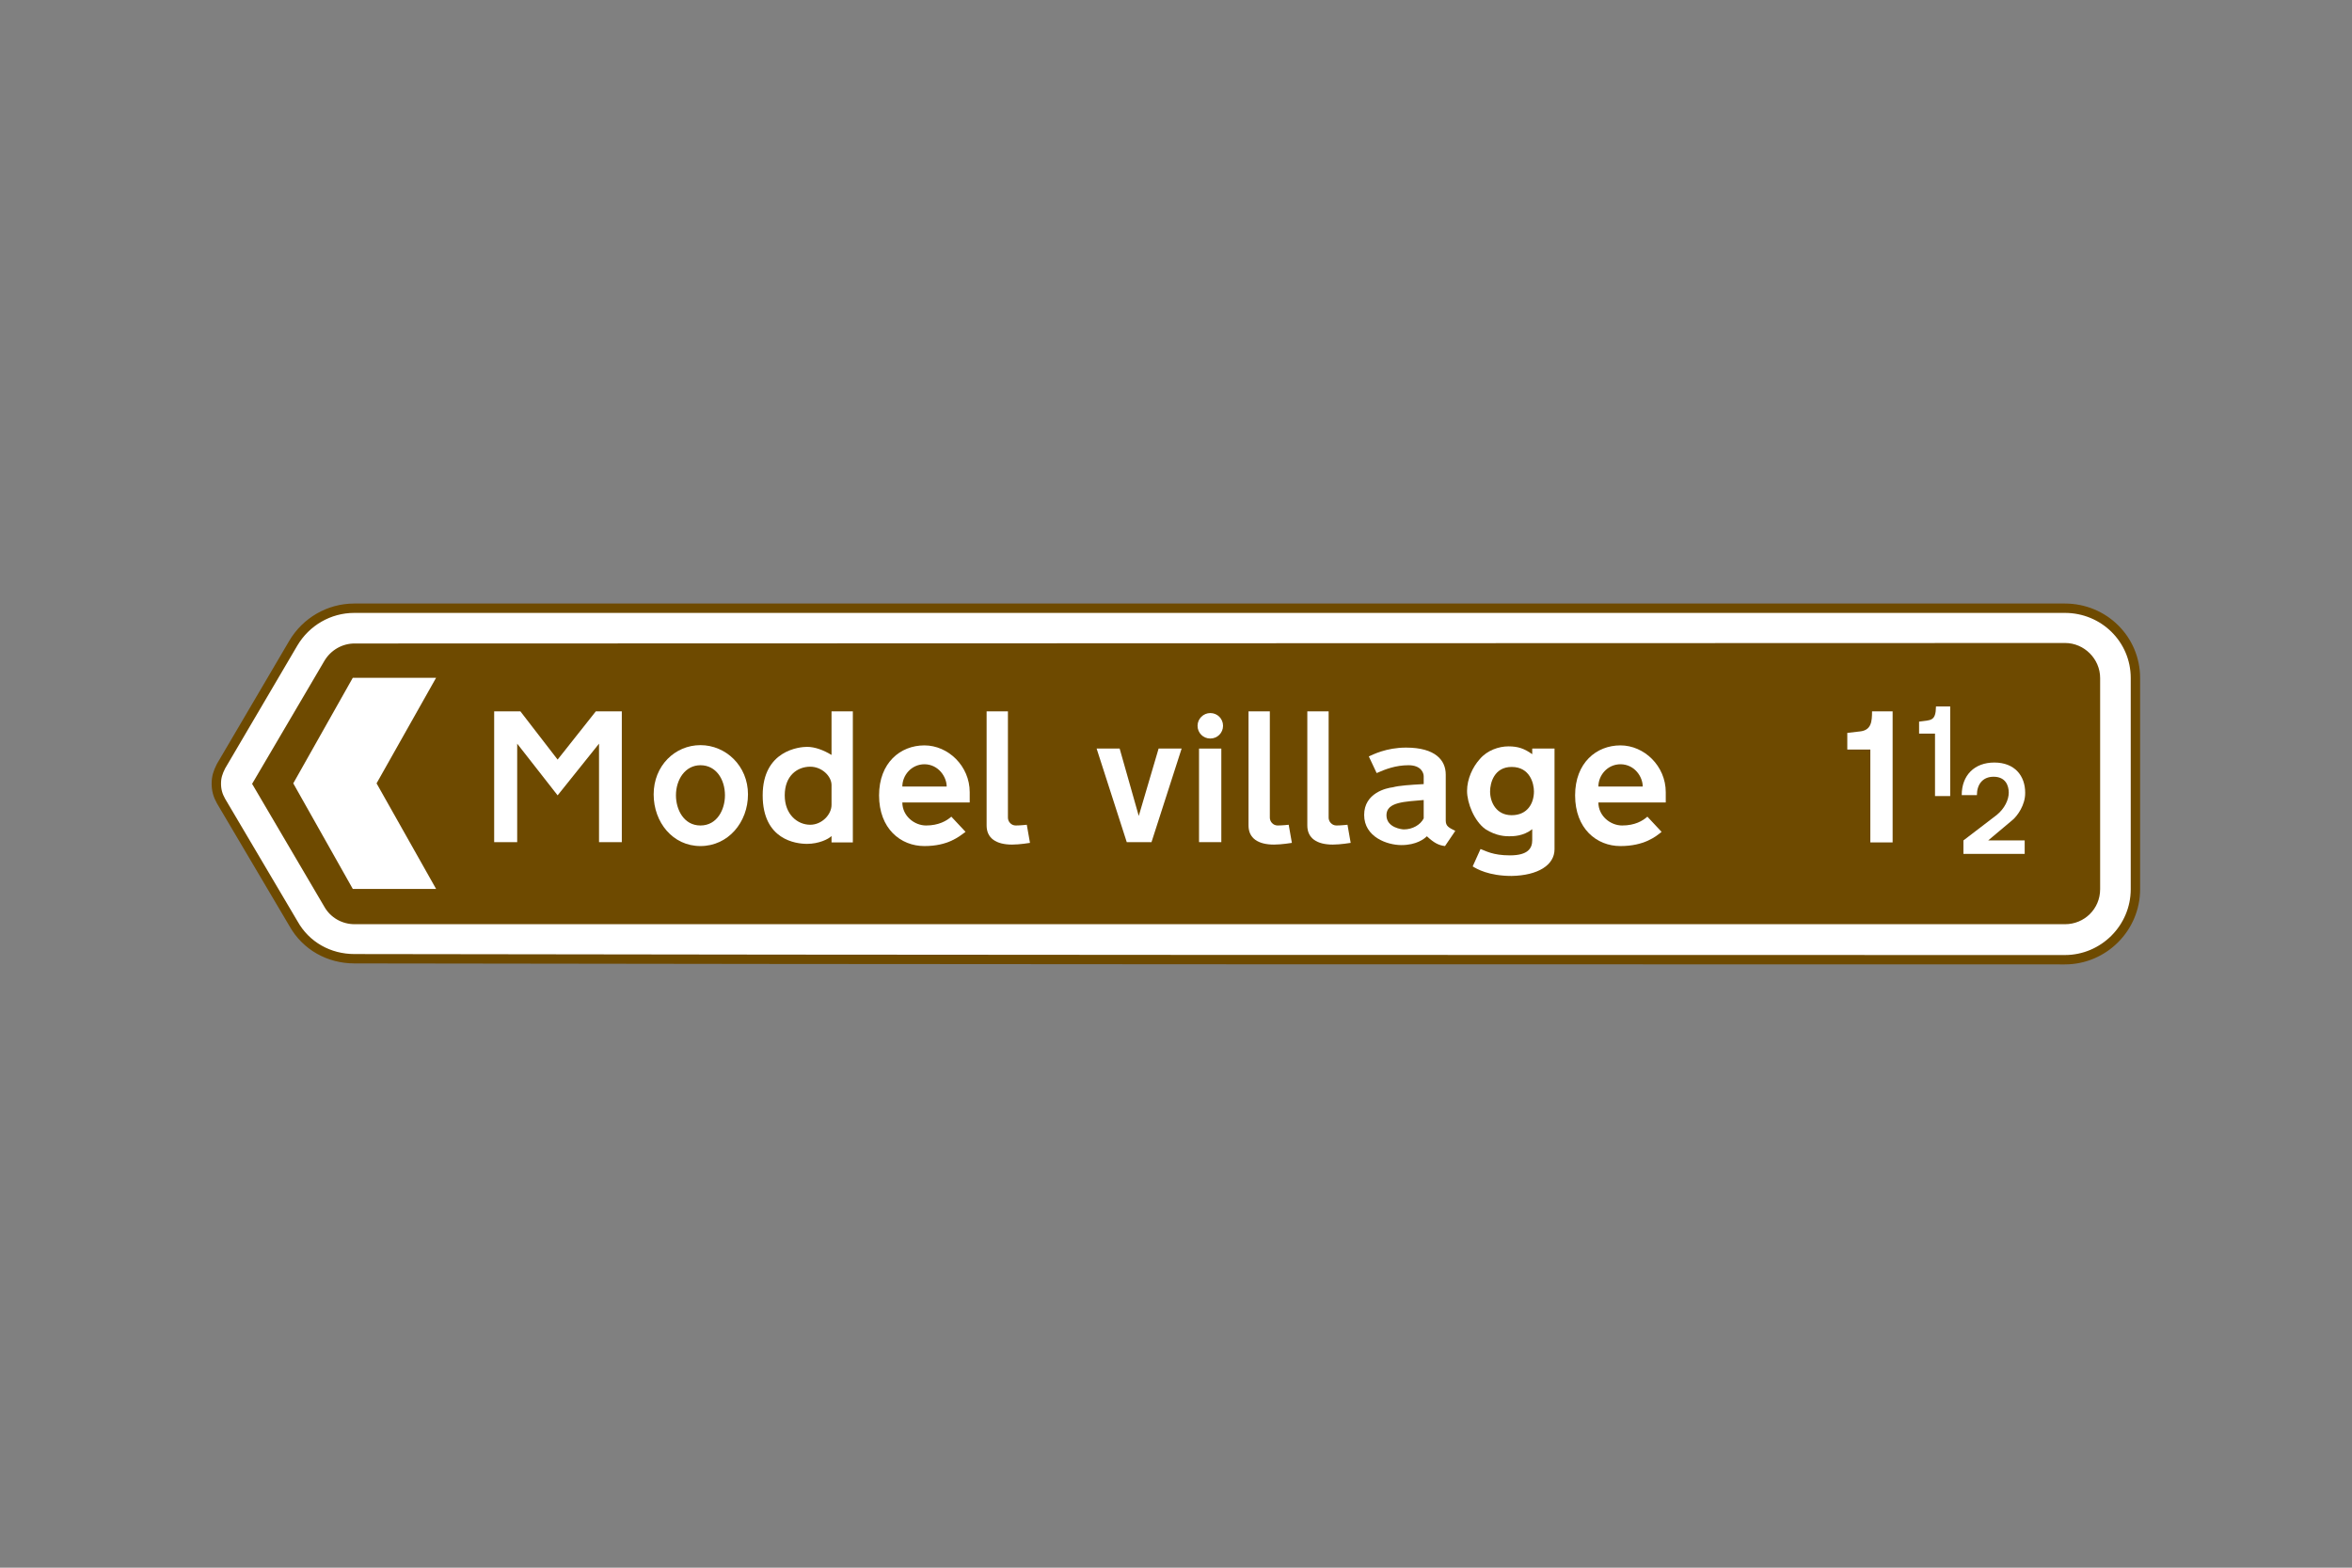 <?xml version="1.0" encoding="utf-8"?>
<!-- Generator: Adobe Illustrator 26.0.2, SVG Export Plug-In . SVG Version: 6.00 Build 0)  -->
<svg version="1.1" id="Layer_1" xmlns="http://www.w3.org/2000/svg" xmlns:xlink="http://www.w3.org/1999/xlink" x="0px" y="0px"
	 viewBox="0 0 960 640" style="enable-background:new 0 0 960 640;" xml:space="preserve">
<rect x="0" y="0" width="960" height="640" fill="#808080" stroke="none"/>
<style type="text/css">
	.st0{fill-rule:evenodd;clip-rule:evenodd;fill:#FFFFFF;stroke:#6E4A00;stroke-width:3.827;stroke-miterlimit:10;}
	.st1{fill-rule:evenodd;clip-rule:evenodd;fill:#6E4A00;}
	.st2{fill-rule:evenodd;clip-rule:evenodd;fill:#FFFFFF;}
</style>
<g>
	<path class="st0" d="M144.7,391.4c-10.4,0-19.8-5.2-24.9-14.3l0,0L90.2,327l0,0c-1.3-2.3-1.9-4.5-1.9-7.1s0.6-4.5,1.9-7.1l0,0
		l29.5-50.2l0,0c5.2-8.8,14.6-14.3,24.9-14.3l0,0h698.2l0,0c15.9,0,28.8,12.6,28.8,28.5l0,0v86.2l0,0c0,15.9-13,28.8-28.8,28.8
		C610.2,391.8,377.6,391.8,144.7,391.4L144.7,391.4z"/>
	<path class="st1" d="M842.9,262.5c7.8,0,14.3,6.5,14.3,14.3v86.2c0,8.1-6.5,14.3-14.3,14.3H144.7c-5.1,0-9.8-2.7-12.3-7.1l0,0
		l-29.5-50.2l29.5-50.2l0,0c2.6-4.4,7.3-7.1,12.3-7.1L842.9,262.5L842.9,262.5z"/>
	<polygon class="st2" points="153.7,319.8 178,276.7 144,276.7 119.7,319.8 144,362.9 178,362.9 	"/>
	<polygon class="st2" points="253.8,323.7 253.8,343.8 244.5,343.8 244.5,303.6 227.6,324.7 211.1,303.6 211.1,343.8 201.7,343.8 
		201.7,290.4 212.4,290.4 227.6,310.1 243.2,290.4 253.8,290.4 253.8,303.6 	"/>
	<path class="st2" d="M339.4,320.5v8.1l0,0c0,3.9-3.9,8.1-8.7,8.1c-5.2,0-10.4-4.2-10.4-12c0-8.1,5.2-11.7,10.4-11.7
		C335.5,313,339.4,316.9,339.4,320.5L339.4,320.5z M339.4,308.2v-17.8h8.7v53.5h-8.7v-2.6l0,0c-1.3,1.3-5.2,3.2-10,3.2
		c-4.5,0-18.1-1.6-18.1-19.8c0-18.5,15.2-19.8,18.1-19.8C332.6,304.9,336.1,306.2,339.4,308.2L339.4,308.2z"/>
	<path class="st2" d="M581.1,326.6v7.5l0,0c-1.3,2.6-4.5,4.5-8.1,4.5c-0.6,0-7.1-0.6-7.1-5.8C565.9,327.3,573.6,327.3,581.1,326.6
		L581.1,326.6z M589.8,345.4l4.2-6.2l0,0c-2.6-1.3-3.9-1.9-3.9-4.2l0,0v-18.8l0,0c0-5.8-4.2-11-16.2-11c-8.1,0-13.6,2.9-15.2,3.6
		l0,0l3.2,6.8l0,0c3.6-1.6,7.8-3.2,13-3.2c5.2,0,6.2,3.2,6.2,4.5l0,0v3.2l0,0c-5.5,0.3-10,0.6-12.6,1.3c-2.6,0.3-11.7,2.3-11.7,11.3
		s9.4,12.3,15.2,12.3c6.2,0,9.4-2.6,10.4-3.6l0,0C585.3,344.1,587.2,345.1,589.8,345.4L589.8,345.4z"/>
	<path class="st2" d="M386.4,321.1h-18.1l0,0c0-4.5,3.6-9.1,9.1-9.1C383.1,312.1,386.4,317.2,386.4,321.1L386.4,321.1z M388.3,333.4
		l5.8,6.2l0,0c-2.6,1.9-7.1,5.8-16.8,5.8c-9.7,0-18.5-7.1-18.5-20.7c0-13.3,8.7-20.4,18.5-20.4c9.7,0,18.5,8.4,18.5,19.1l0,0v4.2
		l0,0h-27.5l0,0c0,5.5,4.9,9.4,9.7,9.4C383.1,337,386.4,335.1,388.3,333.4L388.3,333.4z"/>
	<path class="st2" d="M634.5,346.7v-41.1h-9.1v2.3l0,0c-3.2-2.3-5.8-3.2-9.7-3.2c-3.9,0-8.7,1.6-11.7,5.2c-2.9,3.2-5.2,8.1-5.2,13
		s2.9,12.3,7.5,15.6c4.5,2.9,8.4,2.9,9.7,2.9c1.6,0,5.8,0,9.4-2.9l0,0v4.5l0,0c0,3.2-1.6,6.2-9.1,6.2c-7.1,0-10-1.9-12-2.6l0,0
		l-3.2,7.1l0,0c1.6,1,6.5,3.9,15.9,3.9C627.7,357.4,634.5,353.2,634.5,346.7L634.5,346.7z M626.1,323.1c0-3.2-1.6-10-9.1-10
		c-7.1,0-8.8,6.5-8.8,10l0,0c0,4.5,2.6,9.7,8.8,9.7C623.5,332.8,626.1,327.9,626.1,323.1L626.1,323.1z"/>
	<path class="st2" d="M420.4,344.1l-1.3-7.4l0,0c0,0-2.6,0.3-4.5,0.3s-3.2-1.6-3.2-3.2l0,0v-43.4h-8.7V337l0,0
		c0,5.2,3.9,7.8,10.4,7.8C416.2,344.8,420.4,344.1,420.4,344.1L420.4,344.1z"/>
	<path class="st2" d="M285.9,337c6.8,0,10-6.5,10-12.3c0-6.5-3.6-12.3-10-12.3l0,0c-6.2,0-10,5.8-10,12.3
		C275.9,330.5,279.1,337,285.9,337L285.9,337z M285.9,345.4c11.3,0,19.4-9.7,19.4-21.1c0-11.7-9.1-20.1-19.4-20.1l0,0
		c-10.4,0-19.1,8.4-19.1,20.1C266.8,335.7,274.6,345.4,285.9,345.4L285.9,345.4z"/>
	<polygon class="st2" points="466.1,343.8 470,343.8 482.3,305.6 472.9,305.6 464.8,333.1 457,305.6 447.6,305.6 459.9,343.8 
		462.8,343.8 	"/>
	<polygon class="st2" points="489.4,305.6 498.5,305.6 498.5,343.8 489.4,343.8 	"/>
	<path class="st2" d="M494,291.1c2.9,0,5.2,2.3,5.2,5.2s-2.3,5.2-5.2,5.2c-2.9,0-5.2-2.3-5.2-5.2S491.2,291.1,494,291.1"/>
	<path class="st2" d="M527.3,344.1l-1.3-7.4l0,0c0,0-2.6,0.3-4.5,0.3c-1.9,0-3.2-1.6-3.2-3.2l0,0v-43.4h-8.7V337l0,0
		c0,5.2,3.9,7.8,10.4,7.8C523.1,344.8,527.3,344.1,527.3,344.1L527.3,344.1z"/>
	<path class="st2" d="M551.3,344.1l-1.3-7.4l0,0c0,0-2.6,0.3-4.5,0.3s-3.2-1.6-3.2-3.2l0,0v-43.4h-8.7V337l0,0
		c0,5.2,3.9,7.8,10.4,7.8C547.1,344.8,551.3,344.1,551.3,344.1L551.3,344.1z"/>
	<path class="st2" d="M670.5,321.1h-18.1l0,0c0-4.5,3.6-9.1,9.1-9.1C667.3,312.1,670.5,317.2,670.5,321.1L670.5,321.1z M672.4,333.4
		l5.8,6.2l0,0c-2.3,1.9-7.1,5.8-16.8,5.8c-9.7,0-18.5-7.1-18.5-20.7c0-13.3,8.7-20.4,18.5-20.4c9.7,0,18.5,8.4,18.5,19.1l0,0v4.2
		l0,0h-27.5l0,0c0,5.5,4.9,9.4,9.7,9.4C667.3,337,670.5,335.1,672.4,333.4L672.4,333.4z"/>
	<path class="st2" d="M821.5,334.7l-10,8.4h14.9v5.5h-25v-5.5l13.6-10.4l0,0c3.2-2.6,4.9-6.2,4.9-9.1s-1.3-6.5-6.2-6.5
		c-4.5,0-6.8,3.2-6.8,7.5l0,0h-6.2l0,0c0-8.1,5.2-13.3,13.3-13.3c8.4,0,12.6,5.5,12.6,12.3C826.7,328.6,823.4,333.1,821.5,334.7
		L821.5,334.7z"/>
	<path class="st2" d="M783.3,294.6v4.9h6.5V325h6.2v-36.6h-5.8l0,0C790.1,294.6,788.1,293.9,783.3,294.6L783.3,294.6z"/>
	<path class="st2" d="M764.1,290.4h8.4v53.5h-9.1v-37.9h-9.4v-6.8l5.2-0.6l0,0C763.8,298.1,764.1,294.6,764.1,290.4L764.1,290.4z"/>
</g>
</svg>
